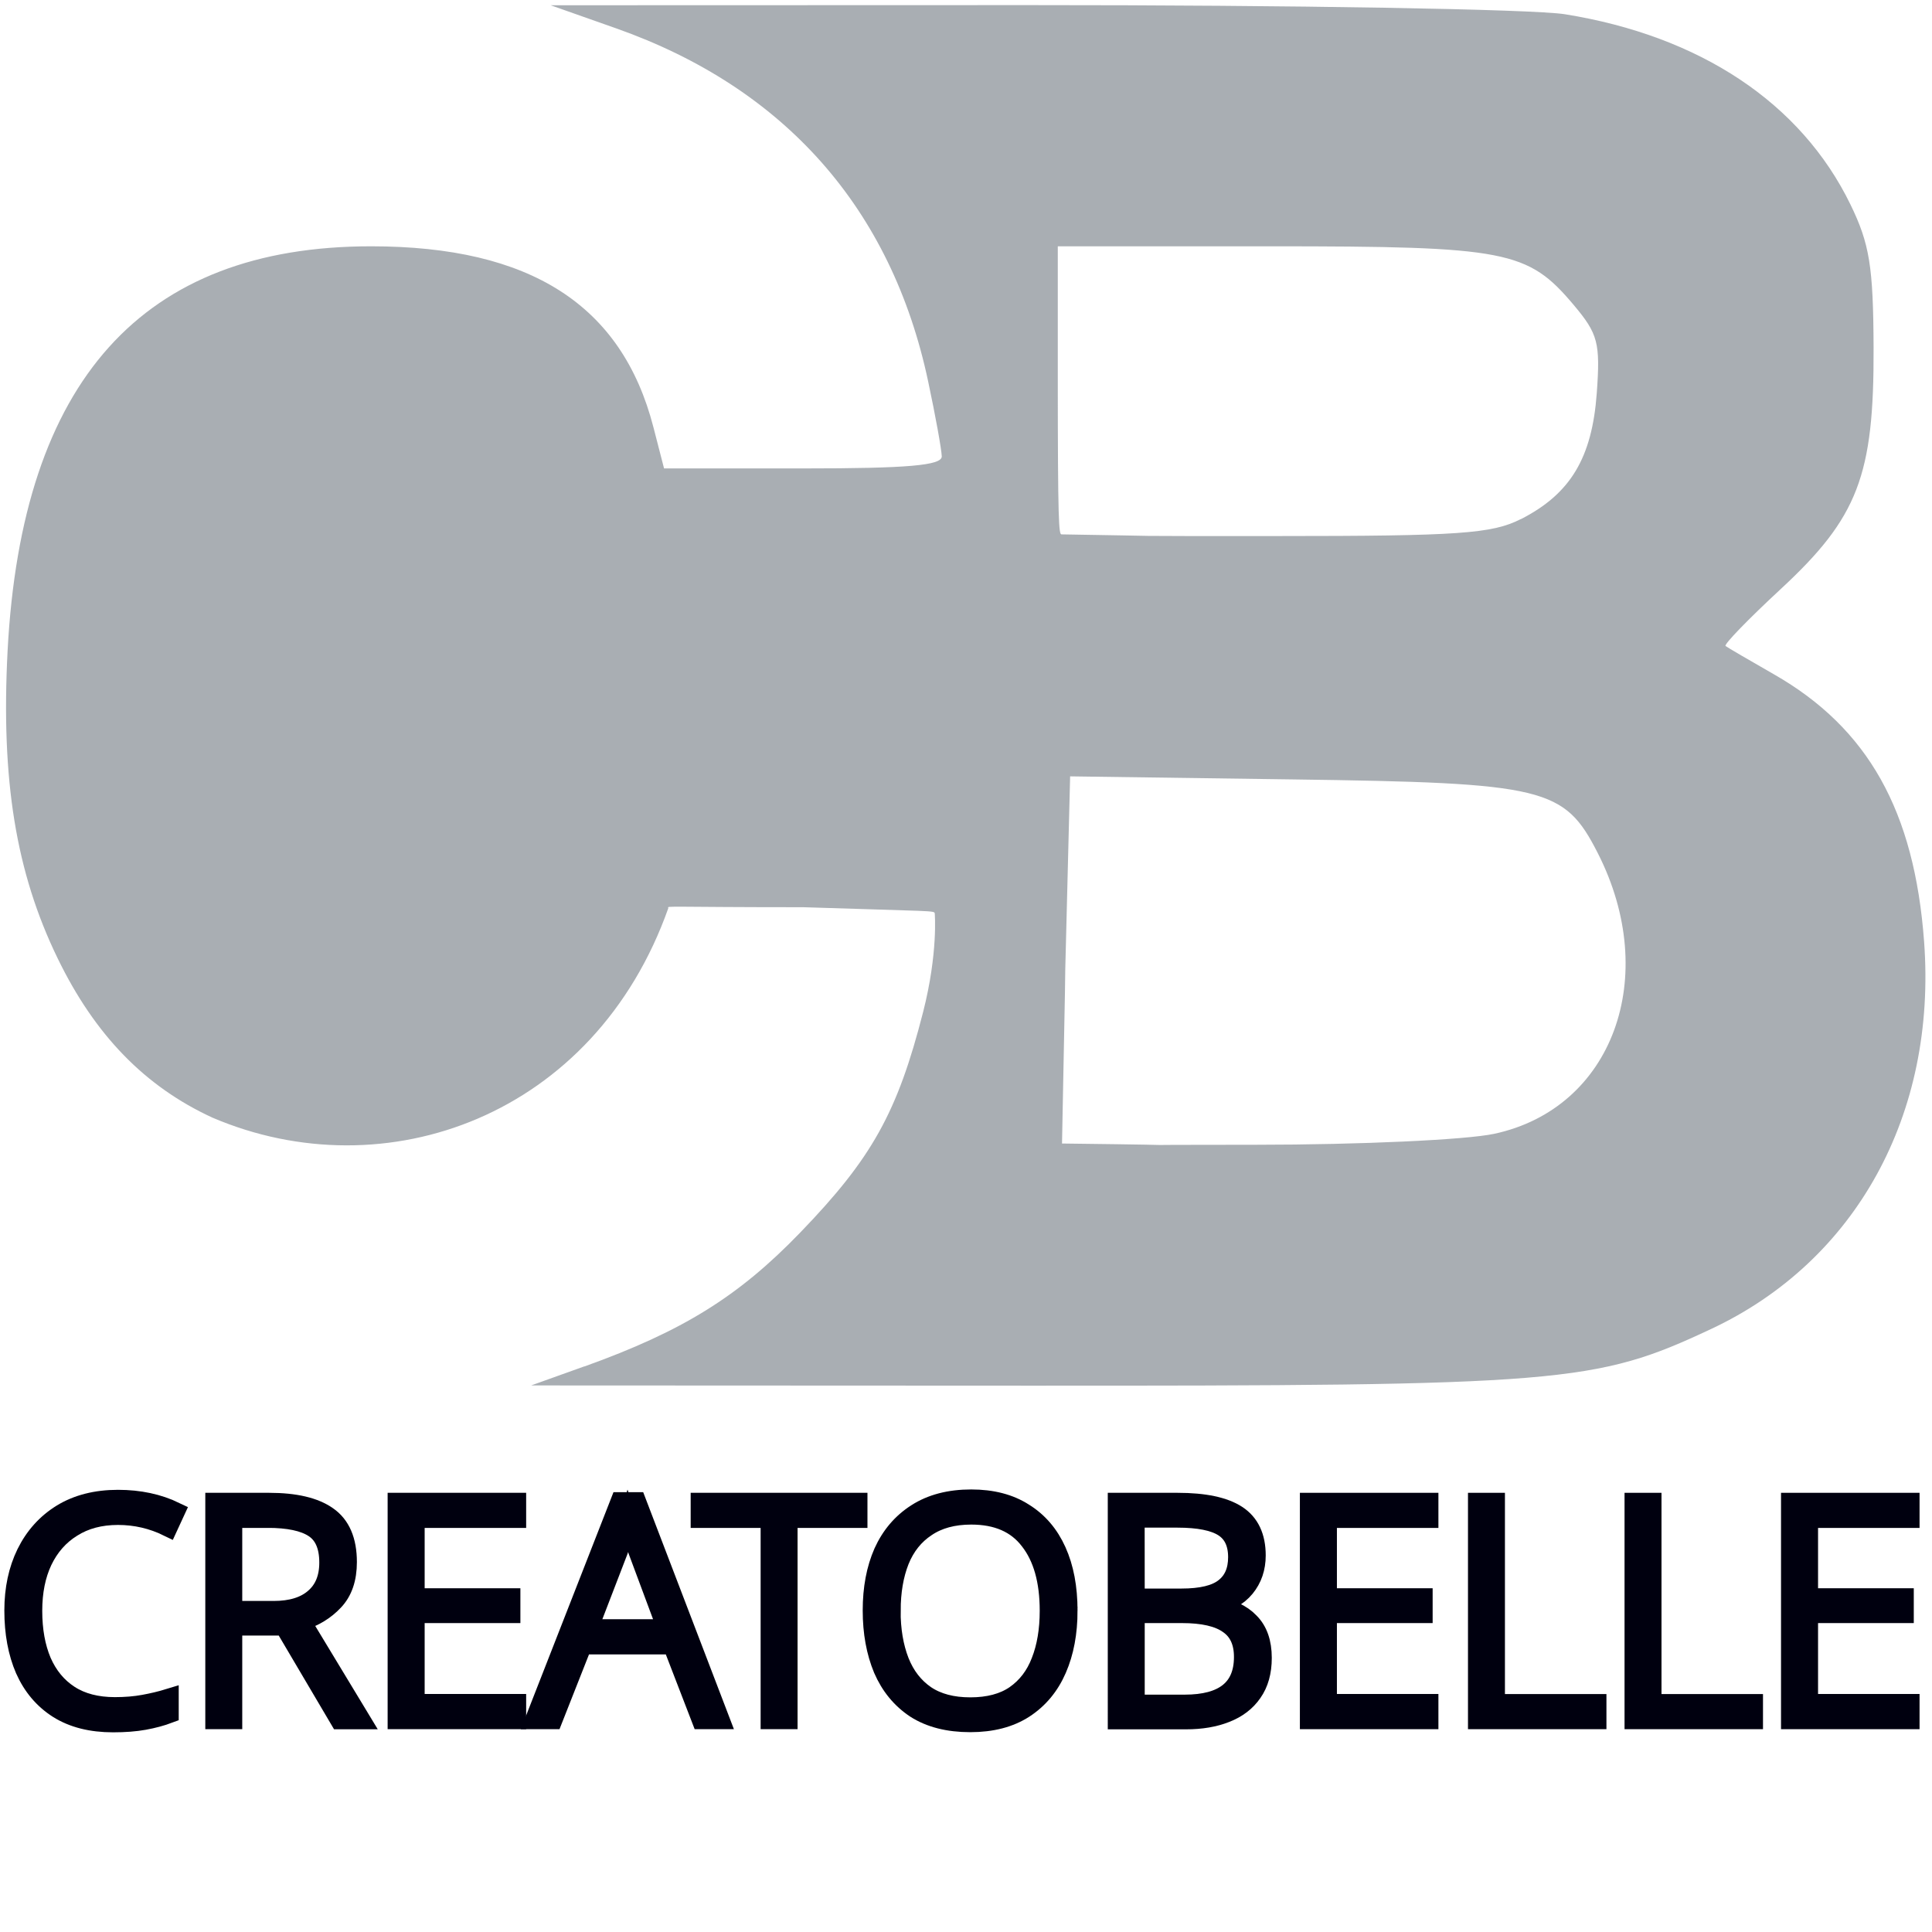 <?xml version="1.0" encoding="UTF-8" standalone="no"?>
<!-- Created with Inkscape (http://www.inkscape.org/) -->
<svg xmlns:inkscape="http://www.inkscape.org/namespaces/inkscape" xmlns:sodipodi="http://sodipodi.sourceforge.net/DTD/sodipodi-0.dtd" xmlns="http://www.w3.org/2000/svg" xmlns:svg="http://www.w3.org/2000/svg" width="100" height="100" viewBox="0 0 26.458 26.458" version="1.1" id="svg818" sodipodi:docname="cb_g_100_n.svg" inkscape:version="1.2 (dc2aedaf03, 2022-05-15)">
  <defs id="defs815"></defs>
  <g inkscape:label="Слой 1" inkscape:groupmode="layer" id="layer1">
    <path d="m 6.681,19.047 c 0,-0.022 0.262,-0.104 0.583,-0.183 0.639,-0.158 1.363,-0.448 1.691,-0.598 0.192,-0.084 0.279,-0.136 0.452,-0.235 0.165,-0.085 0.557,-0.329 0.725,-0.452 0.293,-0.214 1.297,-1.197 1.297,-1.27 0,-0.022 0.053,-0.101 0.119,-0.174 0.165,-0.185 0.351,-0.497 0.625,-1.046 0.289,-0.581 0.568,-1.627 0.641,-2.404 l 0.025,-0.264 -1.727,0.009 c -0.95,0.005 -1.771,0.01 -1.826,0.011 -0.075,0.002 -0.099,0.028 -0.099,0.111 0,0.239 -0.42,1.282 -0.594,1.474 -0.036,0.04 -0.066,0.092 -0.066,0.115 0,0.085 -0.582,0.677 -0.869,0.884 C 7.035,15.474 6.342,15.712 5.428,15.791 4.333,15.845 3.031,15.609 2.207,15.034 1.699,14.662 1.205,14.165 0.922,13.641 0.755,13.339 0.729,13.289 0.645,13.095 0.558,12.909 0.464,12.674 0.437,12.572 0.409,12.47 0.37,12.355 0.349,12.316 0.312,12.247 0.218,11.827 0.132,11.344 -0.079,10.162 -0.033,8.401 0.243,7.123 0.33,6.72 0.664,5.826 0.837,5.532 1.151,4.887 1.719,4.279 2.273,3.955 2.776,3.67 3.342,3.458 3.904,3.341 c 0.336,-0.067 0.63,-0.091 1.121,-0.092 0.664,-0.001 0.801,0.01 1.26,0.1 0.316,0.062 0.315,0.062 0.418,0.1 0.055,0.02 0.147,0.053 0.22,0.078 0.073,0.025 0.167,0.07 0.33,0.138 0.193,0.086 0.246,0.122 0.465,0.259 0.367,0.245 0.747,0.605 0.951,1.005 0.194,0.268 0.29,0.615 0.366,0.897 0.04,0.145 0.085,0.333 0.102,0.418 l 0.03,0.154 1.828,0.011 1.828,0.011 -0.057,-0.473 C 12.733,5.687 12.685,5.375 12.658,5.254 12.632,5.133 12.6,4.986 12.589,4.926 12.493,4.437 12.02,3.332 11.721,2.902 10.734,1.478 9.259,0.549 7.351,0.149 7.152,0.107 6.989,0.056 6.989,0.036 c 0,-0.054 13.187,-0.045 13.828,0.009 1.223,0.103 2.003,0.321 2.924,0.817 0.085,0.046 0.164,0.094 0.176,0.108 0.79,0.625 1.325,1.236 1.646,2.156 0.378,1.108 0.289,2.99 -0.183,3.909 -0.343,0.666 -0.963,1.294 -1.605,1.624 -0.067,0.034 -0.121,0.075 -0.121,0.091 0,0.016 0.123,0.087 0.273,0.157 0.473,0.224 1.067,0.642 1.351,0.952 0.21,0.229 0.267,0.298 0.267,0.321 0,0.014 0.058,0.099 0.129,0.188 0.587,0.737 0.89,2.191 0.753,3.604 -0.109,1.127 -0.421,1.961 -1.05,2.809 -0.321,0.432 -0.398,0.513 -0.778,0.812 -0.969,0.763 -2.105,1.199 -3.671,1.408 -0.465,0.062 -14.246,0.107 -14.246,0.046 z m 13.213,-3.49 c 0.492,-0.055 1.055,-0.2 1.344,-0.345 1.462,-0.952 1.062,-3.582 -0.022,-4.177 -0.353,-0.155 -0.382,-0.164 -0.706,-0.245 -0.271,-0.067 -0.638,-0.078 -3.074,-0.093 -2.21,-0.014 -2.773,-0.006 -2.8,0.039 -0.043,0.07 -0.052,4.803 -0.009,4.846 0.045,0.045 4.848,0.023 5.268,-0.024 z m 0.528,-8.361 c 0.188,-0.055 0.394,-0.151 0.55,-0.227 0.044,-0.029 0.084,-0.052 0.105,-0.065 C 21.358,6.678 21.567,6.424 21.678,6.1 22.079,5.155 21.845,4.207 20.948,3.706 20.851,3.654 20.623,3.566 20.442,3.511 20.118,3.413 20.075,3.411 17.357,3.396 l -2.756,-0.016 -0.002,1.912 c -0.001,1.052 0.01,1.944 0.025,1.984 0.025,0.065 0.264,0.07 2.715,0.056 l 2.687,-0.015 0.396,-0.122 z" style="display:none;fill:#000000;stroke-width:0.044" id="path813" sodipodi:nodetypes="ssccssssscssssssccccsssscccssssccccsccccsssssssccssssssssssssscccsssscccccccssccssccc"></path>
    <path style="fill:#a9aeb3;fill-opacity:1;stroke-width:0.132" d="m 8.004,18.713 c 1.345,-0.483 2.109,-0.957 2.955,-1.834 0.982,-1.017 1.331,-1.643 1.683,-3.021 0.206,-0.807 0.159,-1.35 0.159,-1.35 -0.009,-0.039 -0.009,-0.026 -1.801,-0.084 -1.85,0 -1.873,-0.022 -1.847,0.011 C 8.144,15.286 5.28,16.318 2.91,15.306 1.986,14.881 1.299,14.175 0.789,13.123 0.217,11.945 0.012,10.681 0.104,8.912 0.299,5.211 1.95,3.373 5.082,3.373 c 2.182,0 3.435,0.804 3.867,2.48 l 0.145,0.562 h 1.903 c 1.435,0 1.902,-0.041 1.9,-0.165 C 12.895,6.16 12.812,5.698 12.711,5.225 12.21,2.859 10.746,1.203 8.437,0.388 l -0.896,-0.316 6.548,-0.002 c 3.602,-0.001 6.906,0.055 7.342,0.125 1.854,0.298 3.233,1.216 3.909,2.603 0.263,0.54 0.314,0.85 0.318,1.964 0.007,1.752 -0.214,2.326 -1.275,3.308 -0.44,0.408 -0.779,0.757 -0.752,0.777 0.026,0.02 0.326,0.195 0.665,0.389 1.286,0.736 1.922,1.87 2.054,3.662 0.174,2.363 -0.933,4.374 -2.921,5.304 -1.585,0.742 -2.015,0.777 -9.408,0.774 l -6.747,-0.003 0.728,-0.261 z M 20.463,15.527 c 1.62,-0.347 2.283,-2.148 1.417,-3.846 -0.458,-0.897 -0.717,-0.96 -4.168,-1.007 l -3.057,-0.042 c -0.124,5.019 -0.016,0.332 -0.111,5.028 2.56,0.031 0.122,0.017 2.662,0.017 1.407,0 2.872,-0.067 3.257,-0.15 z M 20.827,7.11 C 21.506,6.764 21.802,6.272 21.867,5.386 21.917,4.695 21.885,4.573 21.551,4.176 20.923,3.43 20.632,3.373 17.401,3.373 h -2.915 v 1.775 c 0,2.031 0.015,2.17 0.051,2.17 1.69,0.025 0.483,0.023 2.972,0.023 2.464,-1.72e-4 2.926,-0.032 3.317,-0.232 z" id="path180" sodipodi:nodetypes="cscscccsssscscsscssssssssscccccssccsccsssscsscss"></path>
    <g aria-label="CREATOBELLE" id="text1624" style="font-size:4.163px;font-family:'Noto Sans';-inkscape-font-specification:'Noto Sans, Normal';fill:#a6abb0;stroke:#a6abb0;stroke-width:0.265" inkscape:label="text1624">
      <path d="m 1.616,20.751 q -0.366,0 -0.629,0.167 -0.262,0.162 -0.404,0.458 -0.137,0.291 -0.137,0.683 0,0.4 0.125,0.695 0.129,0.296 0.379,0.458 0.25,0.162 0.624,0.162 0.216,0 0.395,-0.033 0.183,-0.033 0.346,-0.083 v 0.208 q -0.154,0.058 -0.341,0.092 -0.183,0.033 -0.425,0.033 -0.45,0 -0.753,-0.191 -0.3,-0.191 -0.454,-0.537 -0.15,-0.346 -0.15,-0.808 0,-0.441 0.167,-0.783 0.171,-0.346 0.487,-0.541 0.321,-0.196 0.77,-0.196 0.437,0 0.783,0.167 l -0.096,0.208 Q 1.978,20.751 1.616,20.751 Z" style="font-weight:300;-inkscape-font-specification:'Noto Sans, Light';fill:#000000;stroke:#00000f" id="path3340"></path>
      <path d="m 3.685,20.576 q 0.533,0 0.799,0.187 0.271,0.187 0.271,0.629 0,0.341 -0.183,0.533 -0.179,0.191 -0.45,0.275 l 0.816,1.349 H 4.65 L 3.893,22.266 H 3.185 v 1.282 H 2.944 v -2.972 z m -0.021,0.216 H 3.185 v 1.265 h 0.562 q 0.362,0 0.558,-0.171 0.2,-0.171 0.2,-0.487 0,-0.341 -0.208,-0.475 -0.204,-0.133 -0.633,-0.133 z" style="font-weight:300;-inkscape-font-specification:'Noto Sans, Light';fill:#000000;stroke:#00000f" id="path3342"></path>
      <path d="M 7.073,23.548 H 5.441 v -2.972 h 1.632 v 0.216 H 5.683 v 1.091 h 1.311 v 0.212 H 5.683 v 1.236 h 1.39 z" style="font-weight:300;-inkscape-font-specification:'Noto Sans, Light';fill:#000000;stroke:#00000f" id="path3344"></path>
      <path d="M 9.604,23.548 9.209,22.524 H 7.976 l -0.404,1.024 h -0.246 l 1.166,-2.981 h 0.225 l 1.141,2.981 z M 9.134,22.307 8.734,21.233 q -0.017,-0.058 -0.058,-0.183 -0.042,-0.125 -0.075,-0.221 -0.033,0.108 -0.071,0.221 -0.037,0.108 -0.062,0.187 l -0.412,1.07 z" style="font-weight:300;-inkscape-font-specification:'Noto Sans, Light';fill:#000000;stroke:#00000f" id="path3346"></path>
      <path d="m 10.79,23.548 h -0.241 v -2.756 H 9.591 v -0.216 h 2.156 v 0.216 H 10.79 Z" style="font-weight:300;-inkscape-font-specification:'Noto Sans, Light';fill:#000000;stroke:#00000f" id="path3348"></path>
      <path d="m 14.624,22.058 q 0,0.454 -0.15,0.799 -0.15,0.346 -0.45,0.541 -0.296,0.191 -0.737,0.191 -0.45,0 -0.749,-0.191 -0.296,-0.196 -0.445,-0.541 -0.146,-0.35 -0.146,-0.803 0,-0.454 0.15,-0.795 0.154,-0.341 0.454,-0.533 0.304,-0.196 0.749,-0.196 0.429,0 0.72,0.187 0.296,0.183 0.45,0.525 0.154,0.341 0.154,0.816 z m -2.423,0 q 0,0.395 0.117,0.695 0.117,0.296 0.358,0.462 0.241,0.162 0.612,0.162 0.375,0 0.612,-0.162 0.241,-0.167 0.354,-0.462 0.117,-0.296 0.117,-0.695 0,-0.616 -0.271,-0.962 -0.266,-0.35 -0.799,-0.35 -0.37,0 -0.616,0.167 -0.246,0.162 -0.366,0.458 -0.117,0.296 -0.117,0.687 z" style="font-weight:300;-inkscape-font-specification:'Noto Sans, Light';fill:#000000;stroke:#00000f" id="path3350"></path>
      <path d="m 15.303,20.576 h 0.824 q 0.549,0 0.812,0.171 0.262,0.171 0.262,0.554 0,0.258 -0.15,0.441 -0.15,0.183 -0.429,0.233 v 0.017 q 0.325,0.05 0.491,0.225 0.171,0.171 0.171,0.487 0,0.287 -0.133,0.475 -0.129,0.187 -0.366,0.279 -0.233,0.092 -0.541,0.092 h -0.941 z m 0.241,1.311 h 0.637 q 0.408,0 0.587,-0.142 0.183,-0.142 0.183,-0.42 0,-0.287 -0.196,-0.412 -0.196,-0.125 -0.629,-0.125 h -0.583 z m 0,0.208 v 1.245 h 0.679 q 0.808,0 0.808,-0.649 0,-0.308 -0.208,-0.45 -0.204,-0.146 -0.637,-0.146 z" style="font-weight:300;-inkscape-font-specification:'Noto Sans, Light';fill:#000000;stroke:#00000f" id="path3352"></path>
      <path d="m 19.566,23.548 h -1.632 v -2.972 h 1.632 v 0.216 h -1.39 v 1.091 h 1.311 v 0.212 h -1.311 v 1.236 h 1.39 z" style="font-weight:300;-inkscape-font-specification:'Noto Sans, Light';fill:#000000;stroke:#00000f" id="path3354"></path>
      <path d="m 20.236,23.548 v -2.972 h 0.241 v 2.756 h 1.39 v 0.216 z" style="font-weight:300;-inkscape-font-specification:'Noto Sans, Light';fill:#000000;stroke:#00000f" id="path3356"></path>
      <path d="m 22.38,23.548 v -2.972 h 0.241 v 2.756 h 1.39 v 0.216 z" style="font-weight:300;-inkscape-font-specification:'Noto Sans, Light';fill:#000000;stroke:#00000f" id="path3358"></path>
      <path d="m 26.155,23.548 h -1.632 v -2.972 h 1.632 v 0.216 h -1.39 v 1.091 h 1.311 v 0.212 h -1.311 v 1.236 h 1.39 z" style="font-weight:300;-inkscape-font-specification:'Noto Sans, Light';fill:#000000;stroke:#00000f" id="path3360"></path>
    </g>
  </g>
</svg>

